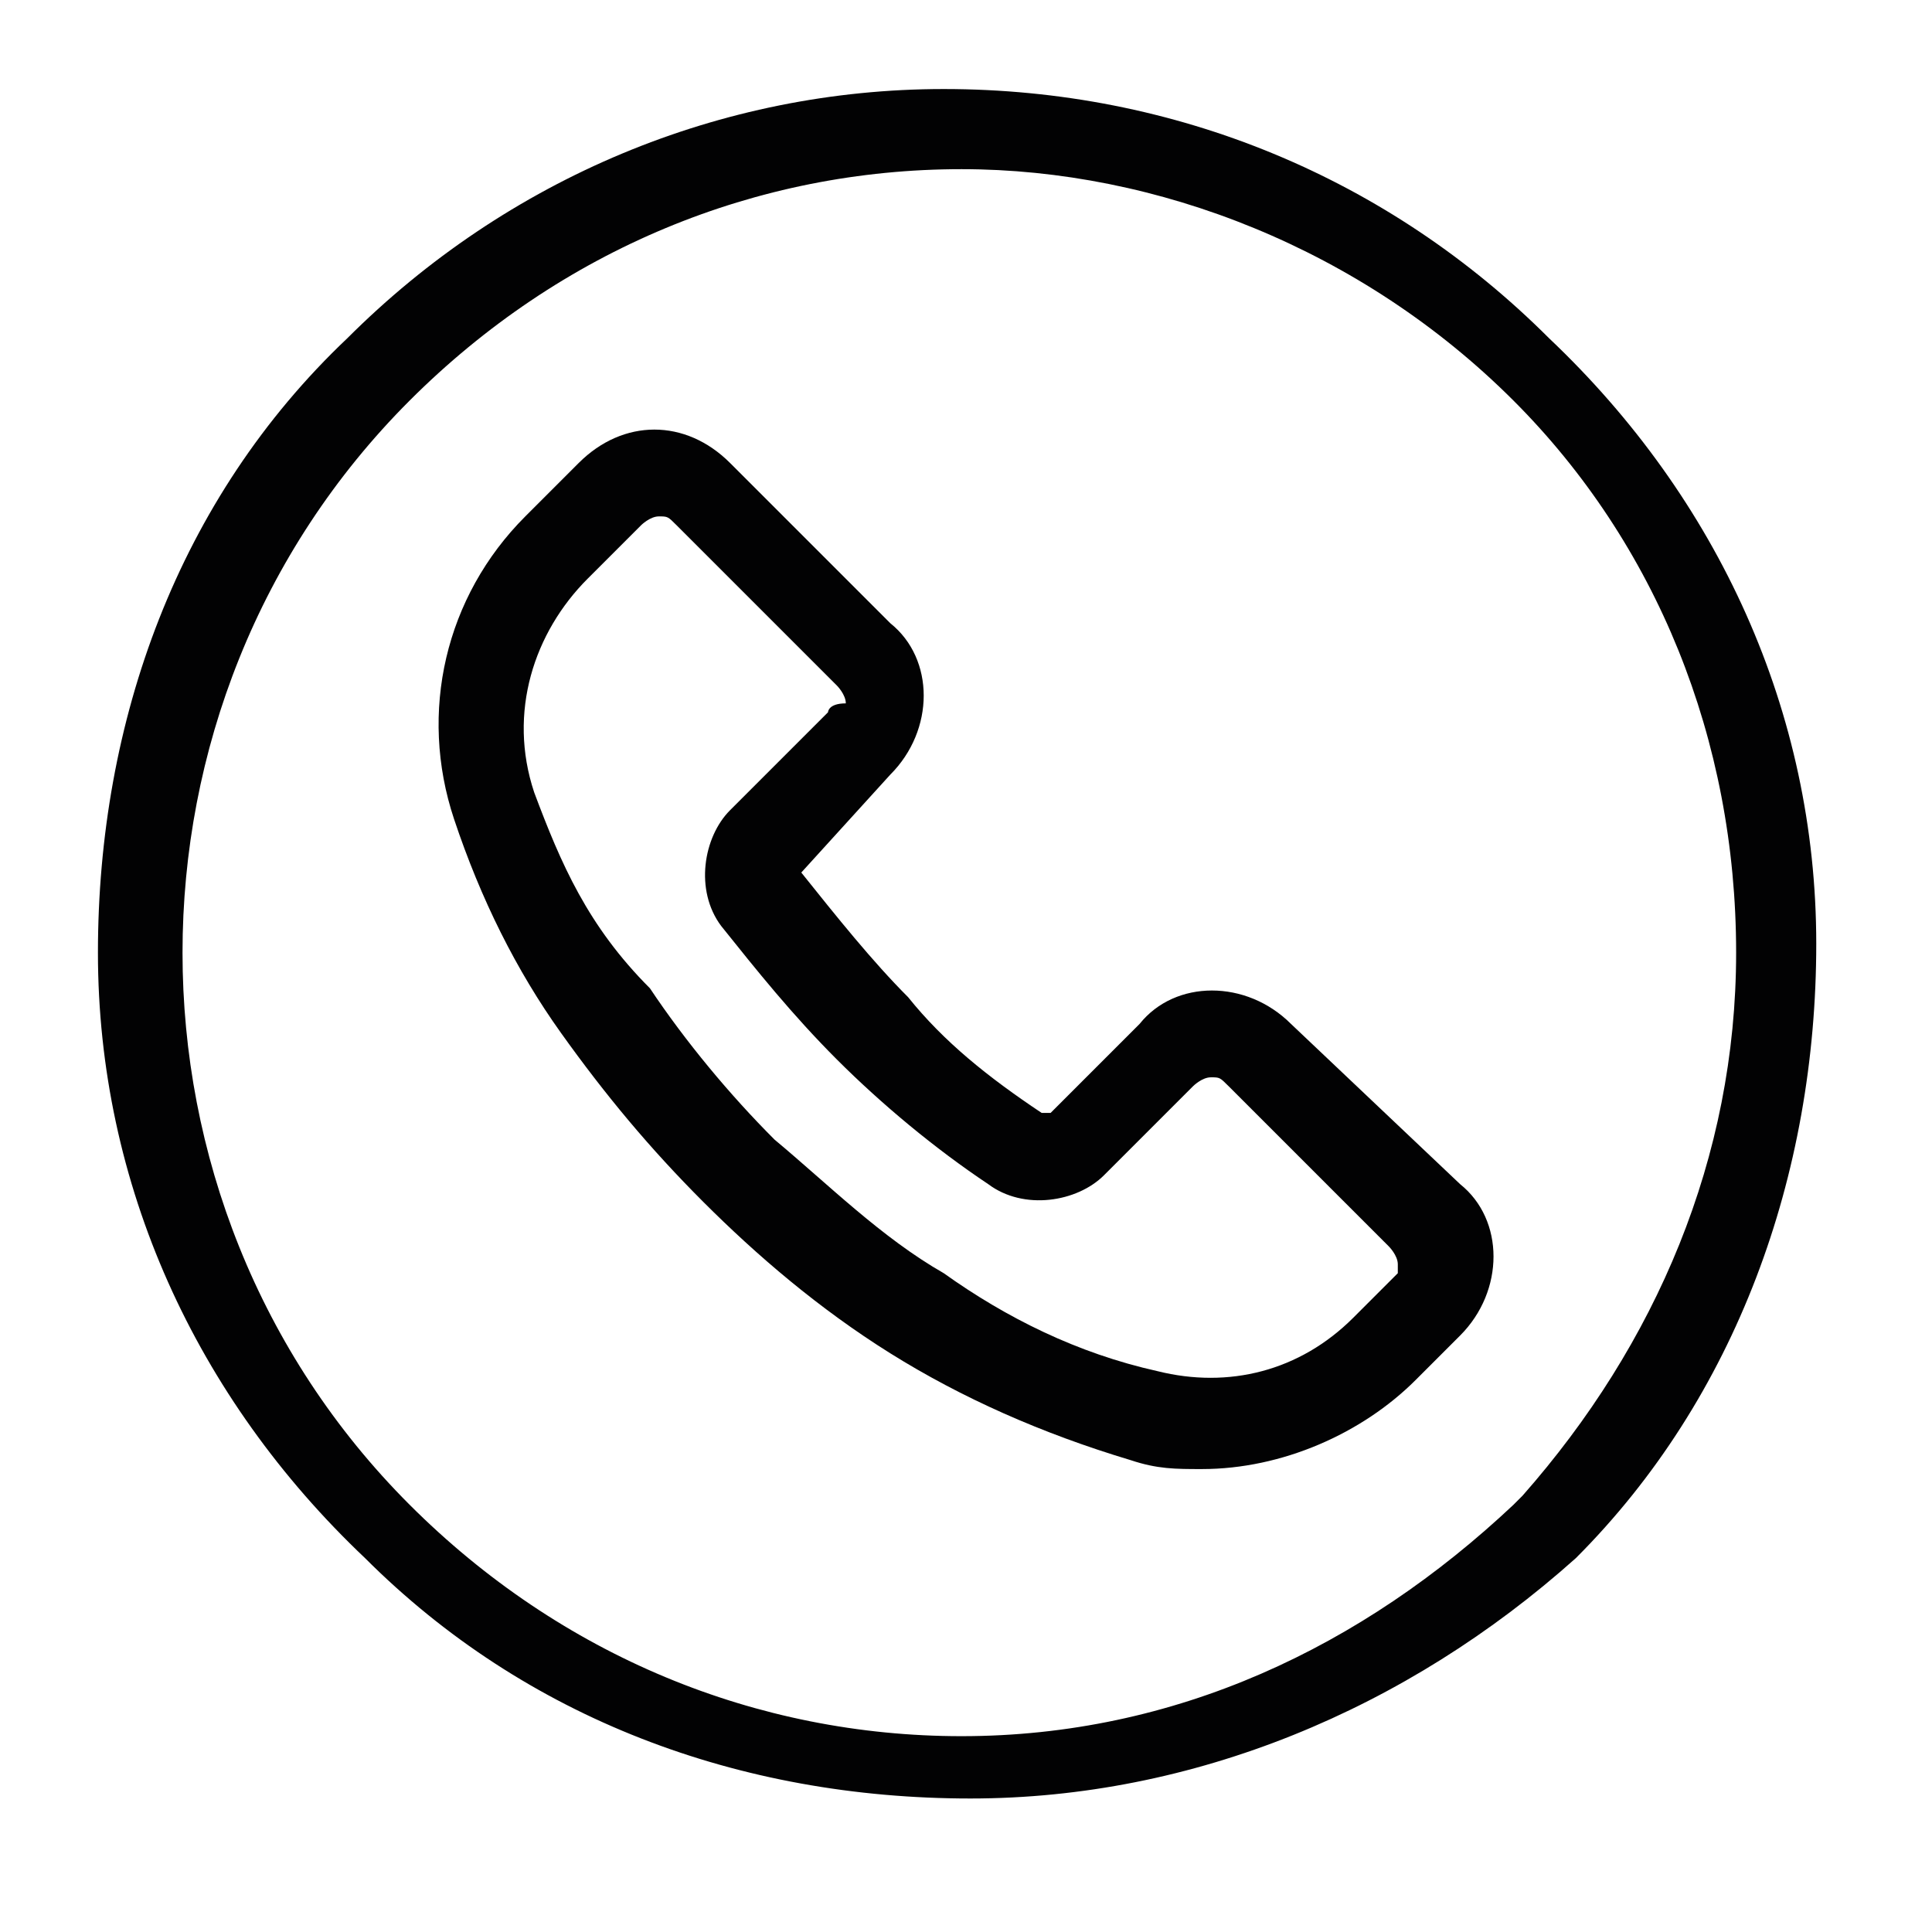 <?xml version="1.0" encoding="utf-8"?>
<!-- Generator: Adobe Illustrator 23.0.5, SVG Export Plug-In . SVG Version: 6.00 Build 0)  -->
<svg version="1.1" id="Layer_1" xmlns="http://www.w3.org/2000/svg" xmlns:xlink="http://www.w3.org/1999/xlink" x="0px" y="0px"
	 viewBox="0 0 21.7 21.4" style="enable-background:new 0 0 21.7 21.4;" xml:space="preserve">
<style type="text/css">
	.st0{fill:#020203;}
</style>
<g>
	<path class="st0" d="M20.4,10.6c0-2.6-1.1-5-3-6.8C15.6,2,13.2,1,10.6,1C8.1,1,5.7,2,3.9,3.8l0,0C2,5.6,1.1,8.1,1.1,10.7
		c0,2.6,1.1,5,3,6.8c1.8,1.8,4.2,2.7,6.8,2.7c2.5,0,4.9-1,6.8-2.7l0,0C19.5,15.7,20.4,13.2,20.4,10.6z M19.5,10.7
		c0,2.3-0.9,4.4-2.4,6.1l0,0l-0.1,0.1c-1.7,1.6-3.8,2.6-6.2,2.6c0,0,0,0,0,0c-2.3,0-4.5-0.9-6.2-2.6c-3.4-3.4-3.4-9,0-12.4
		c1.7-1.7,3.9-2.6,6.2-2.6c2.2,0,4.5,0.9,6.2,2.6C18.6,6.1,19.5,8.3,19.5,10.7z"/>
	<path class="st0" d="M14.5,11.5c-0.5-0.5-1.3-0.5-1.7,0l-1,1c0,0,0,0-0.1,0c-0.6-0.4-1.1-0.8-1.5-1.3c-0.4-0.4-0.8-0.9-1.2-1.4
		c0,0,0,0,0,0L10,8.7c0.5-0.5,0.5-1.3,0-1.7L8.2,5.2l0,0c-0.5-0.5-1.2-0.5-1.7,0L5.9,5.8C5,6.7,4.7,8,5.1,9.2
		c0.3,0.9,0.7,1.7,1.2,2.4c0.5,0.7,1,1.3,1.6,1.9c0.6,0.6,1.3,1.2,2.1,1.7c0.8,0.5,1.7,0.9,2.7,1.2c0.3,0.1,0.5,0.1,0.8,0.1
		c0,0,0,0,0,0c0.9,0,1.8-0.4,2.4-1l0.5-0.5c0.5-0.5,0.5-1.3,0-1.7L14.5,11.5z M9.3,8L8.2,9.1C7.9,9.4,7.8,10,8.1,10.4
		c0.4,0.5,0.8,1,1.3,1.5c0.5,0.5,1.1,1,1.7,1.4c0.4,0.3,1,0.2,1.3-0.1l1-1c0,0,0.1-0.1,0.2-0.1c0.1,0,0.1,0,0.2,0.1l1.8,1.8
		c0,0,0.1,0.1,0.1,0.2c0,0,0,0.1,0,0.1l-0.5,0.5c-0.6,0.6-1.4,0.8-2.2,0.6c-0.9-0.2-1.7-0.6-2.4-1.1c-0.7-0.4-1.3-1-1.9-1.5
		c-0.5-0.5-1-1.1-1.4-1.7C6.6,10.4,6.3,9.7,6,8.9C5.7,8,6,7.1,6.6,6.5l0.6-0.6c0,0,0.1-0.1,0.2-0.1c0,0,0,0,0,0c0.1,0,0.1,0,0.2,0.1
		l1.8,1.8c0,0,0.1,0.1,0.1,0.2C9.3,7.9,9.3,8,9.3,8z"/>
</g>
</svg>
